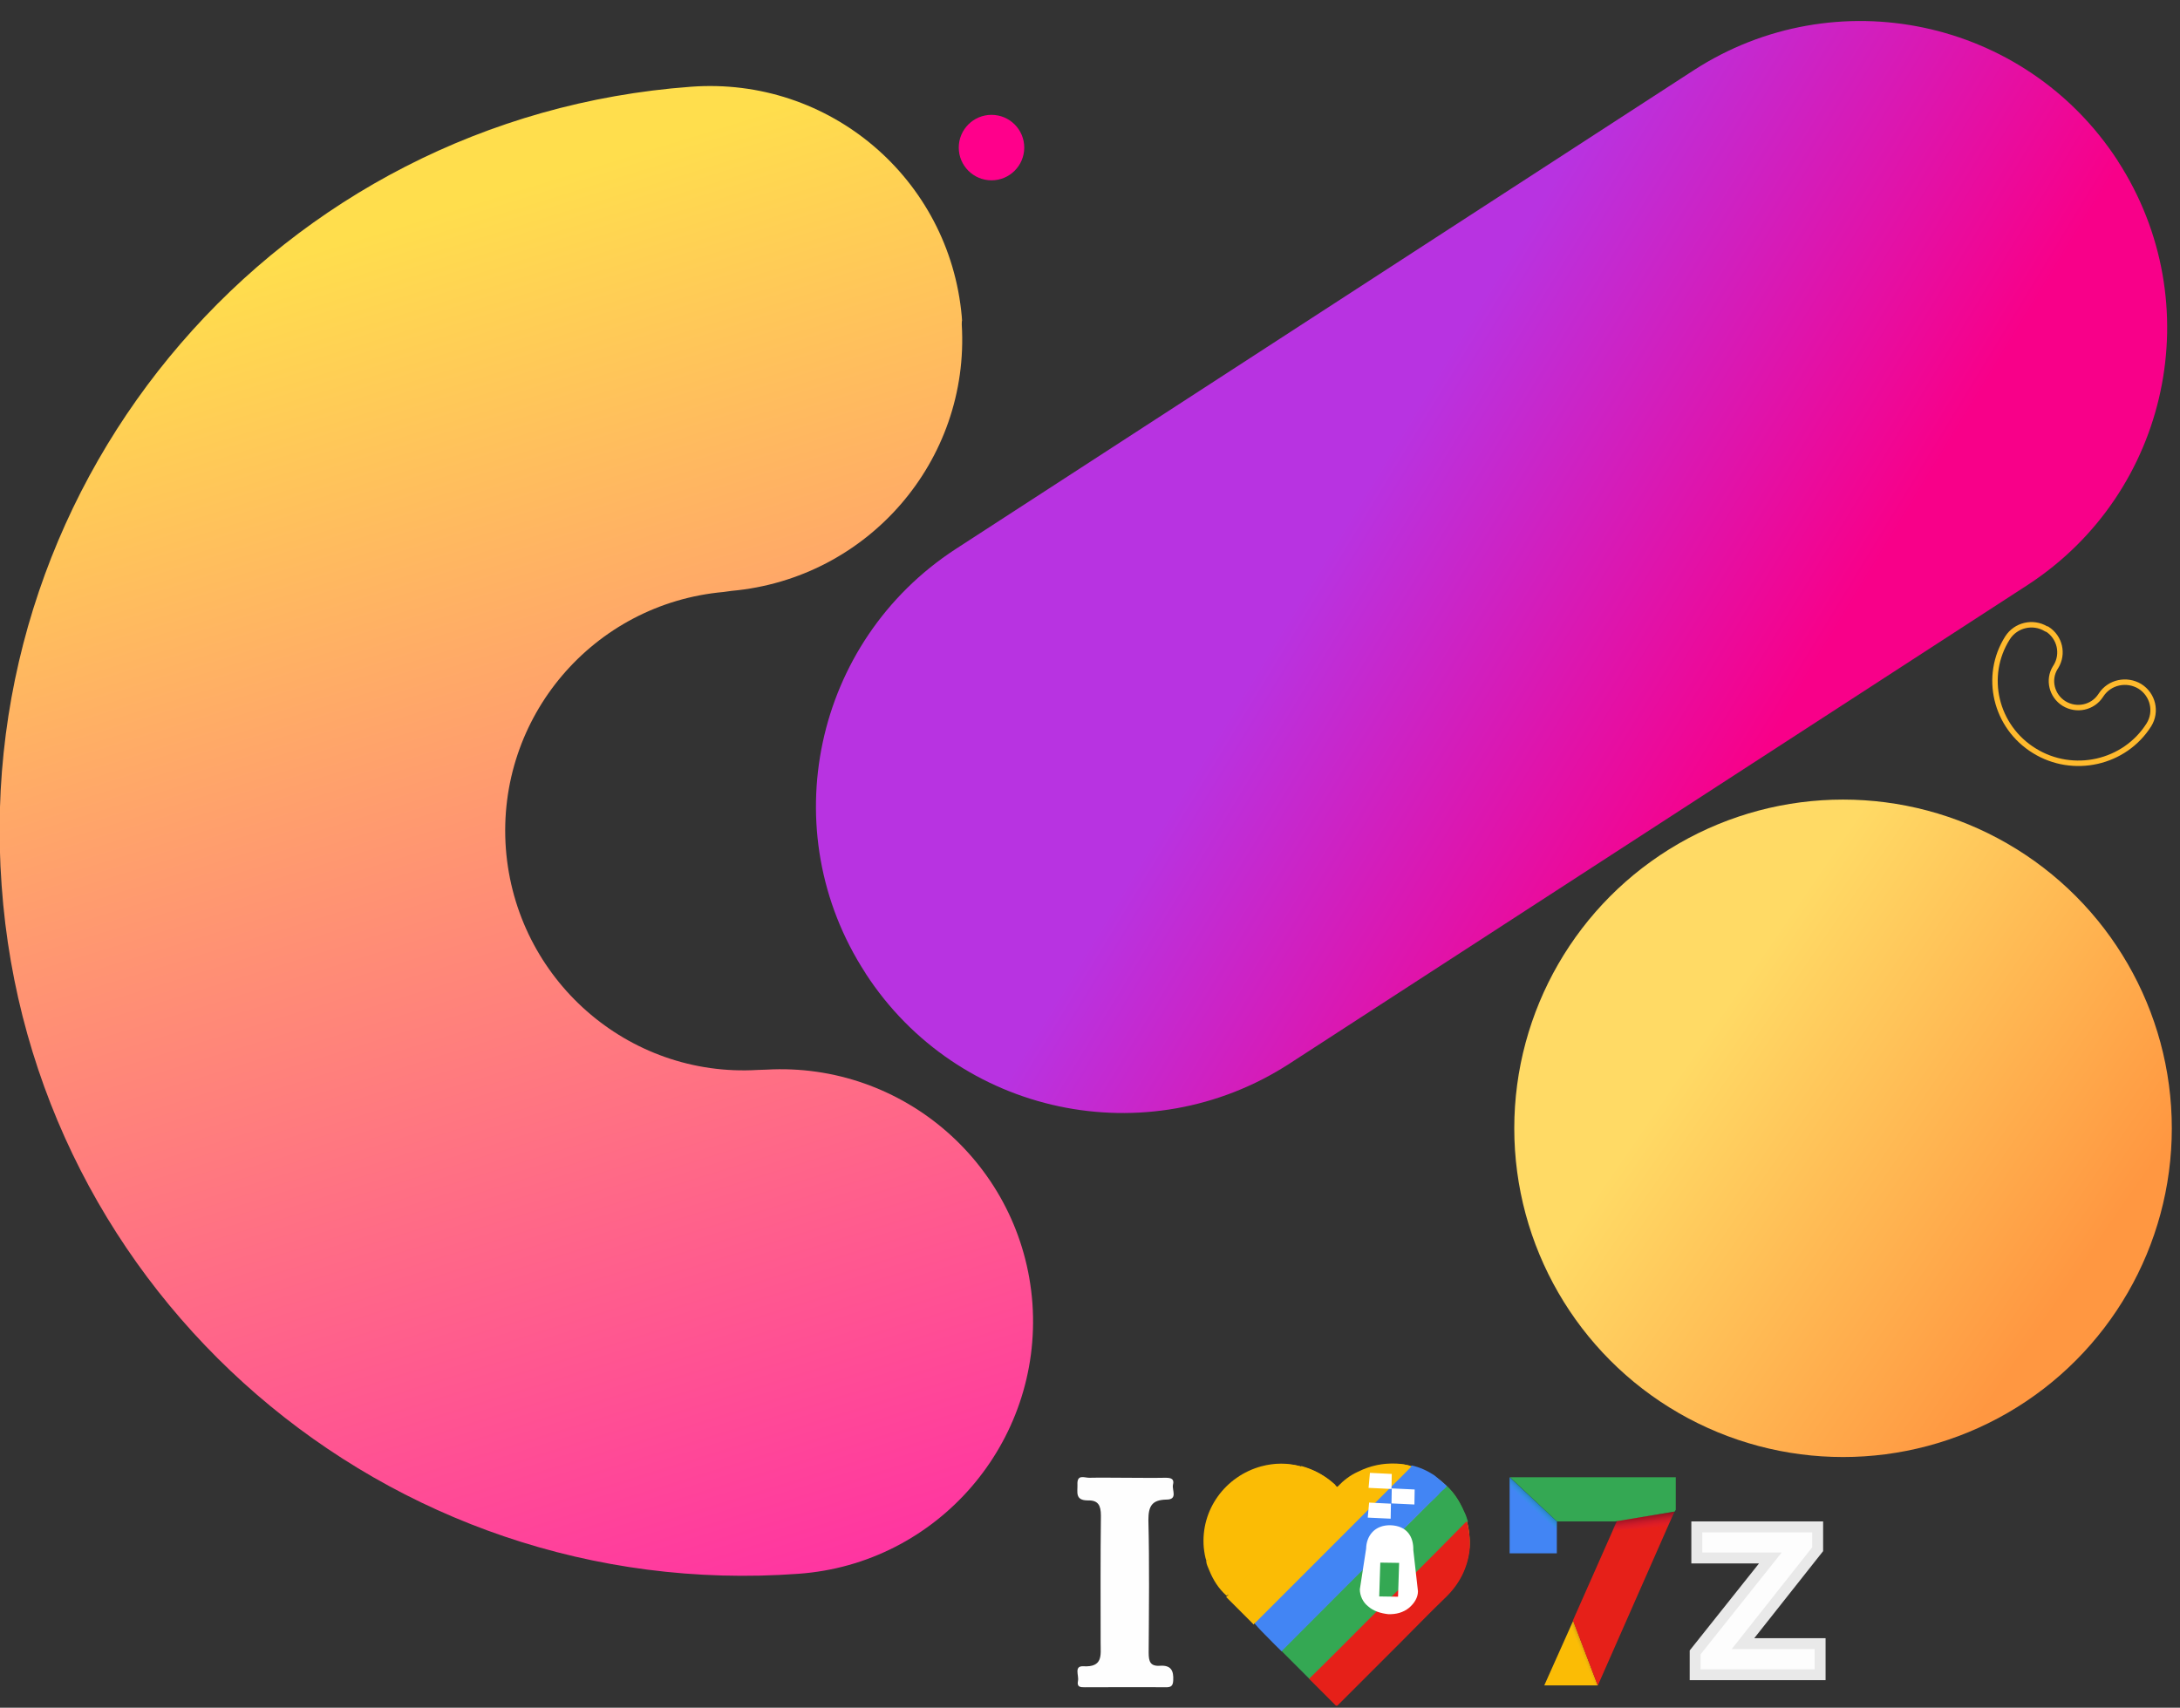 <?xml version="1.0" encoding="utf-8"?>
<!-- Generator: Adobe Illustrator 26.2.1, SVG Export Plug-In . SVG Version: 6.00 Build 0)  -->
<svg version="1.1" id="图层_1" xmlns="http://www.w3.org/2000/svg" xmlns:xlink="http://www.w3.org/1999/xlink" x="0px" y="0px"
	 width="799px" height="626px" viewBox="0 0 799 626" style="enable-background:new 0 0 799 626;" xml:space="preserve">
<rect x="0" y="0" width="799" height="626" fill="#333333" stroke="none"/>
<style type="text/css">
	.st0{fill:none;stroke:#FFBA2D;stroke-width:2;}
	.st1{fill:url(#SVGID_1_);}
	.st2{fill:#FF008B;}
	.st3{fill:url(#SVGID_00000018211495220364372470000000412384605300106126_);}
	.st4{fill:url(#SVGID_00000106109189769371579010000009520895737462306957_);}
	.st5{fill:#FEFEFE;}
	.st6{fill:#FBBC05;}
	.st7{fill:#E62019;}
	.st8{fill:#4285F4;}
	.st9{fill:#34A853;}
	
		.st10{opacity:0.89;fill-rule:evenodd;clip-rule:evenodd;fill:url(#rect14273_00000147218402088112455040000016334145304492401543_);enable-background:new    ;}
	
		.st11{opacity:0.89;fill-rule:evenodd;clip-rule:evenodd;fill:url(#rect15526_00000106849740823486644980000012693554408573511573_);enable-background:new    ;}
	
		.st12{opacity:0.89;fill-rule:evenodd;clip-rule:evenodd;fill:url(#rect15813_00000181792517430199728450000017047145021096212140_);enable-background:new    ;}
	.st13{opacity:0.89;fill:#FFFFFF;stroke:#FFFFFF;stroke-width:8;stroke-miterlimit:10;enable-background:new    ;}
	.st14{fill:#FFFFFF;}
</style>
<path class="st0" d="M750.3,230.6c4.7,3,6.1,9.1,3.2,13.8l-0.2,0.3c-2.8,4.5-1.3,10.4,3.2,13.2c4.6,2.8,10.5,1.5,13.4-2.9l0.2-0.3
	c3.1-4.7,9.4-6,14.2-3.1c4.8,3,6.3,9.3,3.3,14.1c-8.9,14.1-27.8,18.3-42,9.5c-14.3-8.8-18.7-27.4-9.8-41.4c3-4.7,9.3-6.2,14.1-3.3
	l0.2,0.1L750.3,230.6L750.3,230.6z"/>
<linearGradient id="SVGID_1_" gradientUnits="userSpaceOnUse" x1="625.221" y1="-522.048" x2="759.041" y2="-429.832" gradientTransform="matrix(1 0 0 1 0 901)">
	<stop  offset="0" style="stop-color:#FFDA65"/>
	<stop  offset="1" style="stop-color:#FF9741"/>
</linearGradient>
<circle class="st1" cx="675.5" cy="413.6" r="120.5"/>
<circle class="st2" cx="363.4" cy="54.1" r="12"/>
<linearGradient id="SVGID_00000174575505390852952810000015315007845893891981_" gradientUnits="userSpaceOnUse" x1="1008.146" y1="-863.217" x2="932.454" y2="-1020.701" gradientTransform="matrix(0.839 -0.545 0.545 0.839 274.494 1543.723)">
	<stop  offset="0" style="stop-color:#F80089"/>
	<stop  offset="1" style="stop-color:#B833E1"/>
</linearGradient>
<path style="fill:url(#SVGID_00000174575505390852952810000015315007845893891981_);" d="M350.2,201.3L620.7,25.8
	c52-33.7,121.5-19,155.4,33l0.1,0.2c33.7,52,19,121.5-33,155.4L472.6,389.9c-52,33.7-121.5,19-155.3-33l-0.1-0.2
	C283.4,304.7,298.2,235.2,350.2,201.3z"/>
<linearGradient id="SVGID_00000119806718416005030870000011683204808795750300_" gradientUnits="userSpaceOnUse" x1="984.603" y1="328.3" x2="985.732" y2="328.018" gradientTransform="matrix(253.878 388.384 336.487 -219.954 -360315.875 -310103.375)">
	<stop  offset="0" style="stop-color:#FFDE4D"/>
	<stop  offset="1" style="stop-color:#FF31A3"/>
</linearGradient>
<path style="fill:url(#SVGID_00000119806718416005030870000011683204808795750300_);" d="M352.5,119c3,49.9-34.4,93.1-84.4,97.6
	l-2.9,0.4c-47.8,4.3-83.3,46-79.8,94c3.6,47.9,44.7,84.1,92.4,81.2l3-0.1c50.3-2.9,93.9,35.1,97.6,85.7c3.6,51-34.8,95.5-85.8,99.1
	c-150.5,11-281.4-102-292-252.3c-11-150.7,102-281.7,252.6-292.8C304.1,28,348,65.6,352.5,116l0.1,1.5
	C352.5,117.5,352.5,119,352.5,119z"/>
<g>
	<path class="st5" d="M412.5,541.7c4.9,0,9.8,0.1,14.7,0c2,0,3.3,0.4,2.7,2.6c-0.4,1.9,1.9,5.4-2.4,5.4c-5.3,0.1-6.6,2.4-6.6,7.5
		c0.4,16.2,0.2,32.3,0.1,48.6c0,3.3,0.6,5.1,4.3,4.8c3.9-0.2,4.9,1.8,4.7,5.4c-0.1,1.9-0.7,2.5-2.6,2.5c-9.9-0.1-19.9,0-29.7,0
		c-1.7,0-3.1,0-2.6-2.4c0.4-1.9-1.6-5.5,2-5.3c7.2,0.4,6.3-4.1,6.3-8.4c0-15.5-0.1-31.1,0.1-46.8c0-3.8-1-5.7-4.8-5.6
		c-4.8,0-3.7-3.1-3.8-5.8c-0.2-3.9,2.5-2.5,4.3-2.5C403.6,541.6,408.1,541.7,412.5,541.7z"/>
</g>
<g>
	<path id="path5861" class="st6" d="M576.6,594.1L566,617.8h3.7h15.9L576.6,594.1z"/>
	<path id="path1981" class="st7" d="M613.7,554.1l-21,3.3L576.5,594l9.1,23.9L613.7,554.1z"/>
	<path id="path3554" class="st8" d="M553.3,541.5v27.9h17.3v-11.7L553.3,541.5z"/>
	<path id="path1013" class="st9" d="M553.4,541.5l17.2,16.2h21.5c8.1-1.4,15.5-2.5,21.7-3.6l0.4-0.7v-11.9
		C614.2,541.5,553.4,541.5,553.4,541.5z"/>
	
		<linearGradient id="rect14273_00000127008715484773453740000002684145002704339624_" gradientUnits="userSpaceOnUse" x1="599.08" y1="151.679" x2="597.51" y2="150.004" gradientTransform="matrix(2.835 0 0 -2.835 -1132.966 977.599)">
		<stop  offset="0" style="stop-color:#000000"/>
		<stop  offset="1" style="stop-color:#00D0C2;stop-opacity:0"/>
	</linearGradient>
	
		<path id="rect14273" style="opacity:0.89;fill-rule:evenodd;clip-rule:evenodd;fill:url(#rect14273_00000127008715484773453740000002684145002704339624_);enable-background:new    ;" d="
		M553.3,541.5l17.3,16.1l-0.1,3.2l-17.2-15.2V541.5z"/>
	
		<linearGradient id="rect15526_00000031926400128704848580000007492275217551092920_" gradientUnits="userSpaceOnUse" x1="612.005" y1="149.63" x2="612.352" y2="147.015" gradientTransform="matrix(2.835 0 0 -2.835 -1132.966 977.599)">
		<stop  offset="0" style="stop-color:#000000;stop-opacity:0.89"/>
		<stop  offset="1" style="stop-color:#E51576;stop-opacity:0"/>
	</linearGradient>
	
		<path id="rect15526" style="opacity:0.89;fill-rule:evenodd;clip-rule:evenodd;fill:url(#rect15526_00000031926400128704848580000007492275217551092920_);enable-background:new    ;" d="
		M592.3,557.7l21.4-3.6l-2.5,5.4L591,561L592.3,557.7z"/>
	
		<linearGradient id="rect15813_00000072259449496279473090000003152196196359355033_" gradientUnits="userSpaceOnUse" x1="605.134" y1="131.285" x2="604.048" y2="130.847" gradientTransform="matrix(2.835 0 0 -2.835 -1132.966 977.599)">
		<stop  offset="0" style="stop-color:#000000;stop-opacity:0.536"/>
		<stop  offset="1" style="stop-color:#FFCC33;stop-opacity:0"/>
	</linearGradient>
	
		<path id="rect15813" style="opacity:0.89;fill-rule:evenodd;clip-rule:evenodd;fill:url(#rect15813_00000072259449496279473090000003152196196359355033_);enable-background:new    ;" d="
		M576.5,594.2l8.9,23.6h-2.9l-7.6-19.9L576.5,594.2z"/>
</g>
<path id="path1032" class="st13" d="M623.9,561.7v7.4H653l-29.7,37.3v5.5h1.6h40.2v-7.4h-30.4l29.5-37.3v-5.5H623.9z"/>
<g>
	<path class="st6" d="M537.6,557.5c-0.2-1.2-0.7-2.4-1.2-3.5c-1.4-3.5-3.5-6.6-6.2-9.2c-1.3-1.4-2.9-2.6-4.5-3.7
		c-2.5-1.7-5.3-2.9-8.2-3.6c-1.8-0.6-3.7-0.8-5.6-0.8c-4.9-0.2-9.5,0.7-14,3c-2.6,1.3-5,3.1-7.2,5.1c-0.2,0.1-0.4,0.5-0.7,0.2
		c-0.1-0.1-0.4-0.4-0.5-0.5c-3.5-3.3-7.5-5.6-12.2-6.8c-4.8-1.3-9.5-1.3-14.3-0.1c-13.4,3.3-22.1,15.6-21.1,29.4
		c0.1,1.7,0.4,3.5,1,5.1l0,0l0,0c0.2,1.2,0.6,2.1,1.1,3.2c1.4,3.6,3.5,6.7,6.2,9.3l0,0l0,0c2.3,2.3,4.5,4.7,6.9,6.9
		c1.1,1.1,2.1,2.1,3.2,3.1l0,0c1.7,1.7,3.3,3.5,5.1,5.1c1.7,1.7,3.2,3.2,4.9,4.9c1.4,1.6,3,3,4.4,4.5c1.8,1.8,3.7,3.7,5.6,5.5
		c0.4,0.4,0.7,0.7,1.1,1.1c2.7,2.7,5.6,5.6,8.4,8.4c0.5,0.5,0.6,0.5,1.1,0c7.6-7.6,15.4-15.4,23-23c5.3-5.3,10.4-10.5,15.6-15.6
		c5.3-5,8.4-11.1,9.1-18.3C538.8,564,538.5,560.7,537.6,557.5z"/>
	<g>
		<path class="st9" d="M536.6,554c-1.6-3.6-3.6-6.8-6.3-9.3c-0.7,0.6-1.3,1.1-2,1.7c-1.3,1.7-2.9,3-4.3,4.5
			c-1.1,1.1-2.4,2.3-3.6,3.6l-3.9,3.9c-2,1.9-4.2,3.9-6.2,6c-6.8,6.8-13.5,13.5-20.3,20.3c-6.6,6.6-13.2,13.2-19.8,19.8
			c-0.1,0.4-0.4,0.5-0.5,0.7l10.3,10.3c0.2-0.1,0.4-0.4,0.6-0.5c19-19,37.8-37.8,56.8-56.6c0.2-0.2,0.6-0.4,0.6-0.7
			C537.6,556.3,537.2,555.2,536.6,554z"/>
		<path class="st8" d="M530.3,544.7c-0.6,1-1.6,1.6-2.3,2.3c-1.3,1.6-2.9,2.9-4.3,4.3c-1.9,1.9-3.6,3.6-5.5,5.5
			c-16,15.9-32.1,32-48.1,48.1c-0.2,0.2-0.2,0.4-0.4,0.4c-1.7-1.7-3.3-3.2-4.9-4.9c-1.7-1.7-3.3-3.3-5-5.3c0-0.4,0.4-0.6,0.6-0.7
			c4.3-4.3,8.5-8.5,12.8-12.8c14.6-14.6,29.1-29.2,43.6-43.7c0.2-0.2,0.4-0.6,0.7-0.7c3,0.7,5.6,1.9,8.2,3.6
			C527.3,542.1,528.9,543.4,530.3,544.7z"/>
		<path class="st7" d="M537.6,557.6c0,0.2-0.2,0.2-0.4,0.4c-14.9,15.2-30.2,30.2-45.1,45.2c-4.1,4.1-8.1,8.1-12.3,12.2l9.8,9.8
			c0.2,0.1,0.6,0.1,0.8-0.2c7.6-7.6,15.5-15.5,23.3-23.3c5.3-5.3,10.3-10.5,15.8-15.8c5.3-5,8.5-11.1,9.2-18.4
			C538.8,564.1,538.5,560.8,537.6,557.6z"/>
		<path class="st6" d="M489.6,544.8c0,0.4-0.2,0.4-0.4,0.6c-11.6,11.6-23.1,23.3-34.8,34.8c-1.6,1.6-2.9,2.9-4.3,4.3
			c-0.2,0.2-0.4,0.4-0.6,0.4c-2.9-2.6-4.9-5.8-6.3-9.3c-0.4-1.1-1-2-1.1-3.3c0-0.2,0.4-0.4,0.6-0.6c11.2-11.2,22.4-22.4,33.9-33.9
			c0.2-0.2,0.4-0.4,0.4-0.4c4.7,1.3,8.8,3.6,12.4,6.9C489.3,544.5,489.5,544.7,489.6,544.8z"/>
		<g>
			<path class="st6" d="M511.8,536.5c-4.9-0.2-9.5,0.7-14.1,3c-2.9,1.3-5.3,3.2-7.3,5.3c-0.2,0.2-0.4,0.6-0.7,0.2
				c-0.4,0.2-0.6,0.6-1,1c-11.5,11.5-22.7,22.7-34.1,34.1c-0.6,0.6-1,1-1.6,1.6c-1.1,1.3-2.4,2.4-3.6,3.7c3.2,3.2,6.3,6.3,9.5,9.5
				l0.6,0.6c0-0.1,0.2-0.4,0.4-0.5c16.7-16.7,33.3-33.3,50.2-50.2c2.4-2.3,4.7-4.7,7.2-7.2C515.5,536.8,513.6,536.6,511.8,536.5z"/>
			<path class="st6" d="M476.7,537.5c-4.7-1.3-9.5-1.3-14.4,0c-13.2,3.6-22.3,15.9-21.1,29.8c0.2,1.7,0.4,3.3,1,5
				c0-0.2,0.2-0.2,0.4-0.4c11.2-11.2,22.7-22.7,33.9-33.9C476.6,537.9,476.7,537.8,476.7,537.5z"/>
		</g>
	</g>
	<path class="st14" d="M502.1,539.9l8,0.4l-0.1,5.5l-8.4-0.4L502.1,539.9L502.1,539.9z M510.1,545.6l8.4,0.4l-0.1,5.5l-8.4-0.4
		L510.1,545.6z M501.8,550.8l8,0.4l-0.1,5.5l-8.4-0.4L501.8,550.8L501.8,550.8z M518,568.2c0.1-5-2.4-8.9-8.4-9.1
		c-5.7-0.1-8.8,3.8-8.9,8.6l-2.3,14.9c0,2.3,1.1,4.7,3,6.2c2,1.8,4.7,2.6,7.4,2.9c2.9,0.1,5.5-0.6,7.6-2.3c2-1.7,3.3-3.8,3.3-6.1
		C519.7,583.1,518,568.2,518,568.2z M512.4,585.3l-6.9-0.1l0.4-12.4l6.9,0.1L512.4,585.3z"/>
</g>
</svg>
